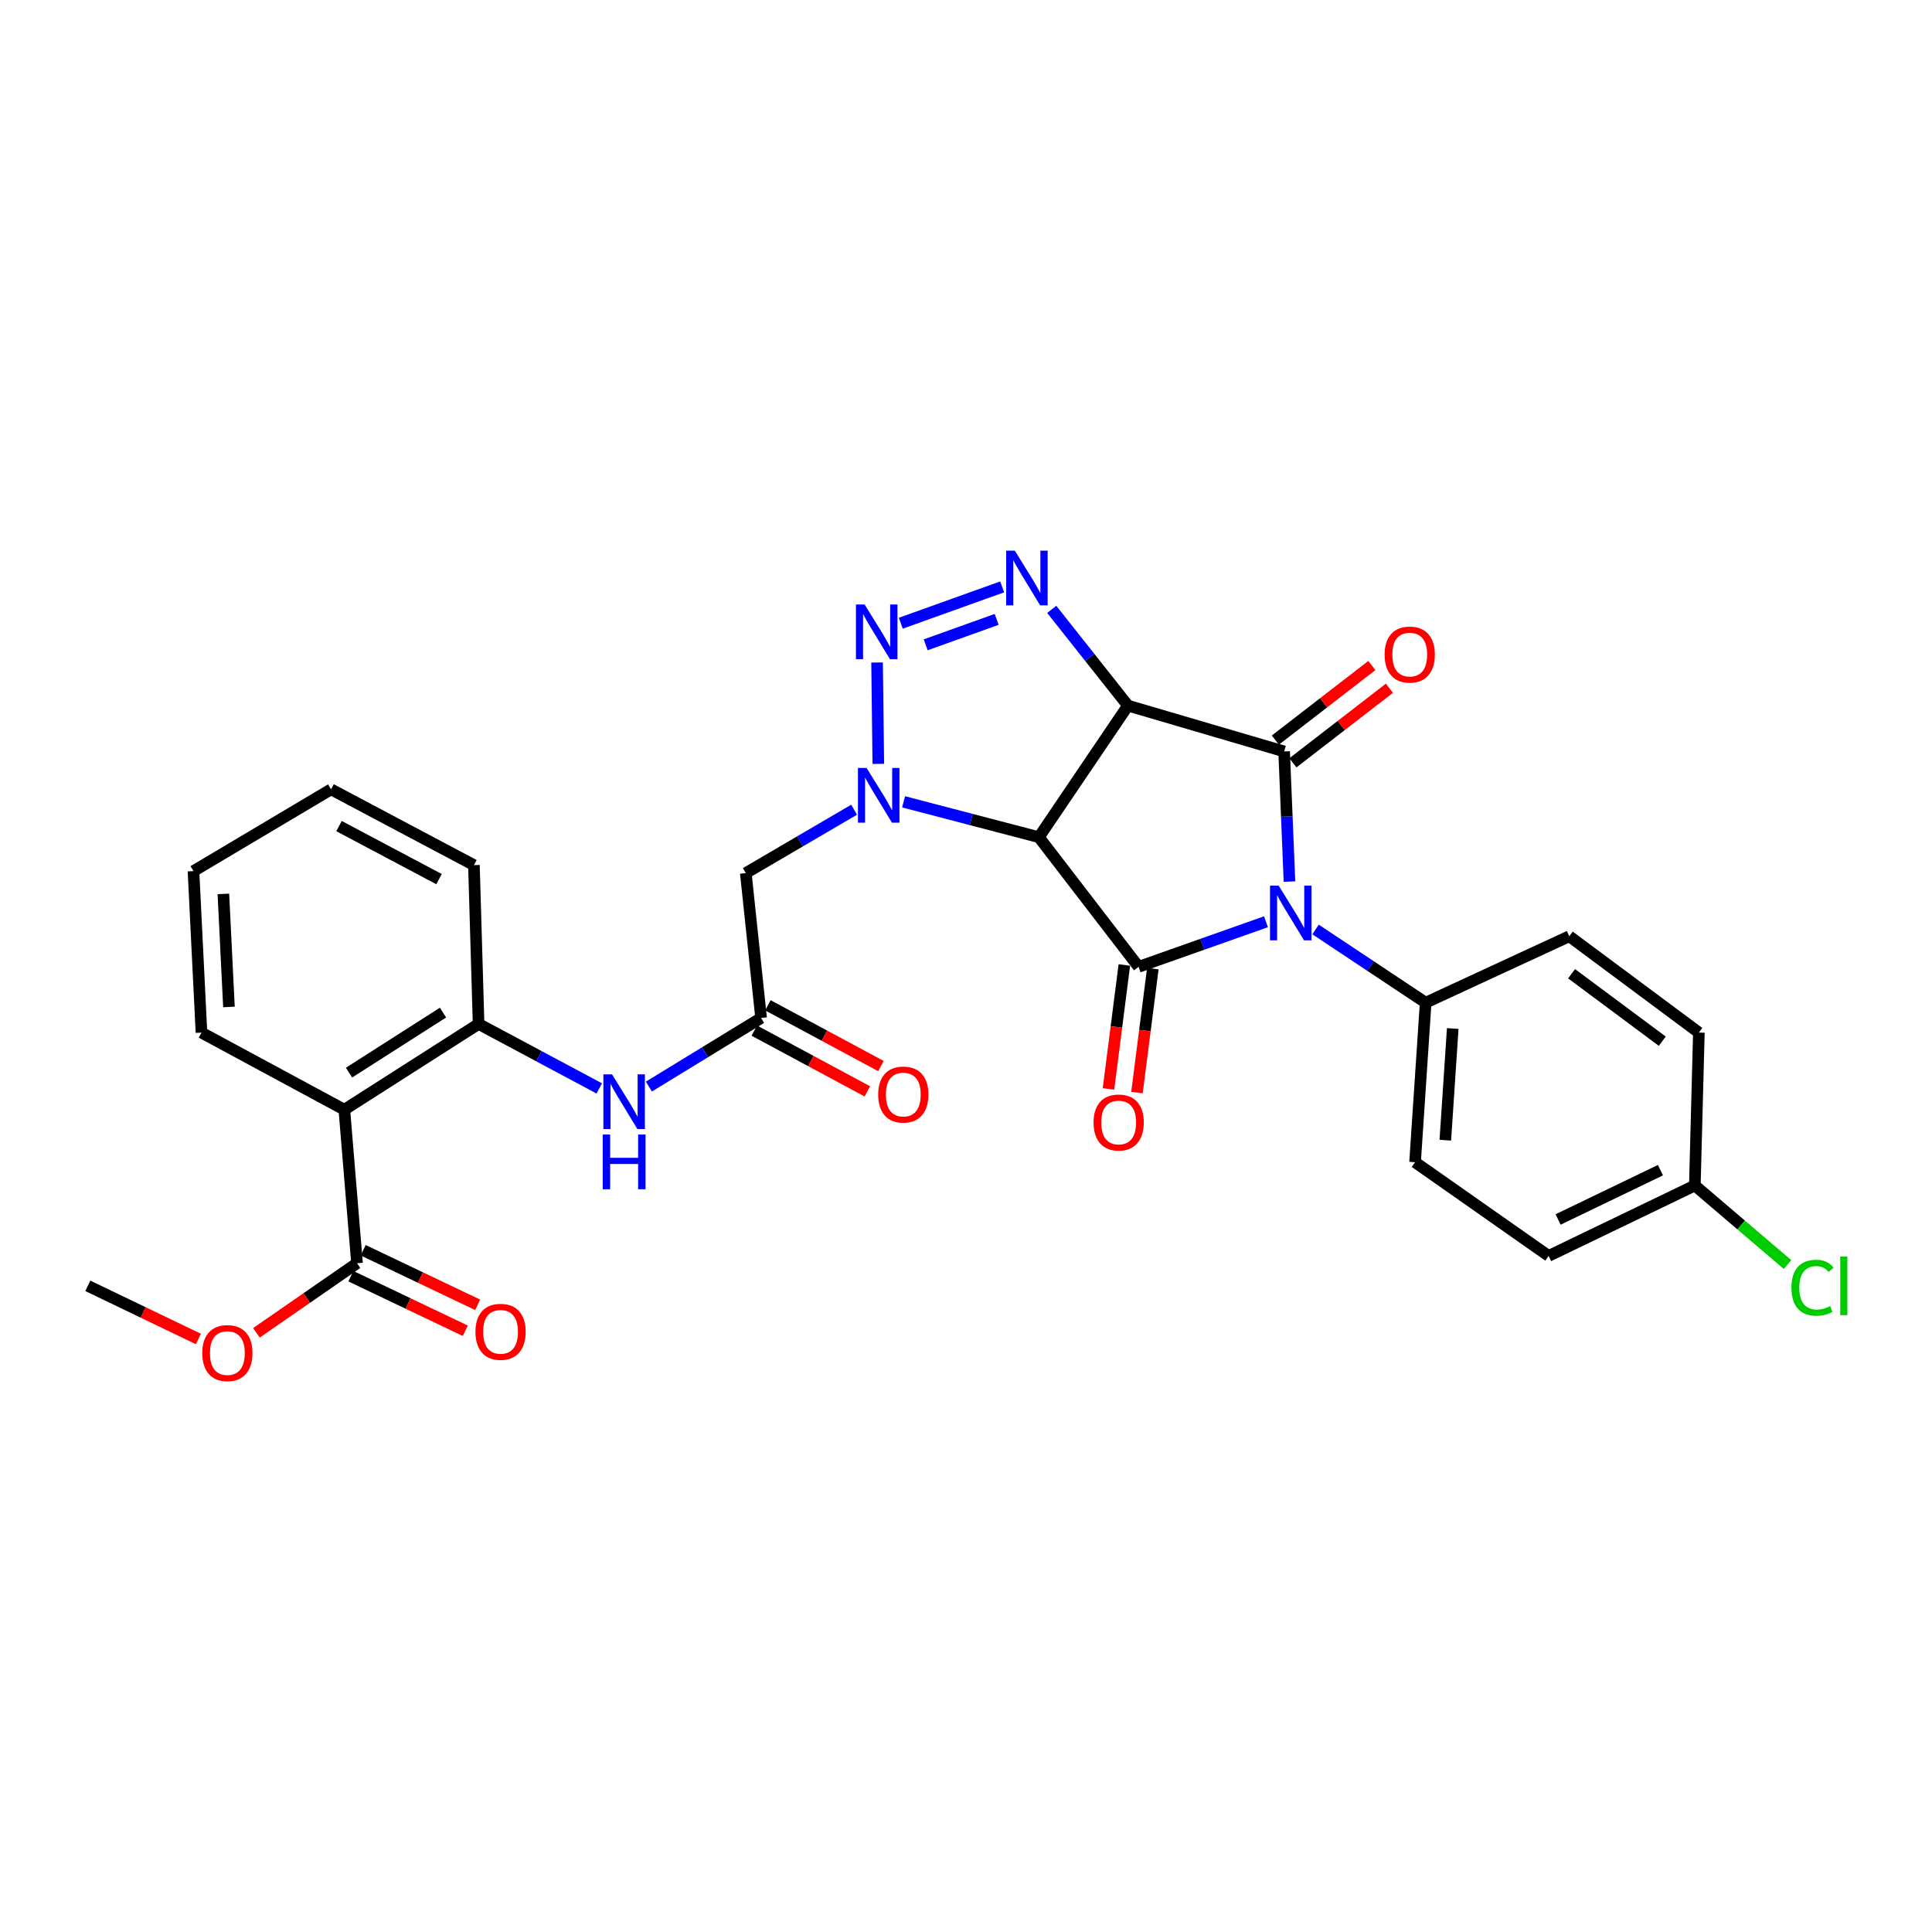 <?xml version='1.0' encoding='iso-8859-1'?>
<svg version='1.1' baseProfile='full'
              xmlns='http://www.w3.org/2000/svg'
                      xmlns:rdkit='http://www.rdkit.org/xml'
                      xmlns:xlink='http://www.w3.org/1999/xlink'
                  xml:space='preserve'
width='1000px' height='1000px' viewBox='0 0 1000 1000'>
<!-- END OF HEADER -->
<rect style='opacity:1.0;fill:#FFFFFF;stroke:none' width='1000' height='1000' x='0' y='0'> </rect>
<path class='bond-1' d='M 583.823,365.224 L 537.722,433.331' style='fill:none;fill-rule:evenodd;stroke:#000000;stroke-width:6px;stroke-linecap:butt;stroke-linejoin:miter;stroke-opacity:1' />
<path class='bond-2' d='M 583.823,365.224 L 664.667,388.948' style='fill:none;fill-rule:evenodd;stroke:#000000;stroke-width:6px;stroke-linecap:butt;stroke-linejoin:miter;stroke-opacity:1' />
<path class='bond-5' d='M 583.823,365.224 L 564.098,340.314' style='fill:none;fill-rule:evenodd;stroke:#000000;stroke-width:6px;stroke-linecap:butt;stroke-linejoin:miter;stroke-opacity:1' />
<path class='bond-5' d='M 564.098,340.314 L 544.373,315.405' style='fill:none;fill-rule:evenodd;stroke:#0000FF;stroke-width:6px;stroke-linecap:butt;stroke-linejoin:miter;stroke-opacity:1' />
<path class='bond-0' d='M 667.429,456.307 L 666.048,422.627' style='fill:none;fill-rule:evenodd;stroke:#0000FF;stroke-width:6px;stroke-linecap:butt;stroke-linejoin:miter;stroke-opacity:1' />
<path class='bond-0' d='M 666.048,422.627 L 664.667,388.948' style='fill:none;fill-rule:evenodd;stroke:#000000;stroke-width:6px;stroke-linecap:butt;stroke-linejoin:miter;stroke-opacity:1' />
<path class='bond-13' d='M 680.931,481.095 L 709.426,500.043' style='fill:none;fill-rule:evenodd;stroke:#0000FF;stroke-width:6px;stroke-linecap:butt;stroke-linejoin:miter;stroke-opacity:1' />
<path class='bond-13' d='M 709.426,500.043 L 737.92,518.99' style='fill:none;fill-rule:evenodd;stroke:#000000;stroke-width:6px;stroke-linecap:butt;stroke-linejoin:miter;stroke-opacity:1' />
<path class='bond-31' d='M 655.266,477.097 L 622.299,488.759' style='fill:none;fill-rule:evenodd;stroke:#0000FF;stroke-width:6px;stroke-linecap:butt;stroke-linejoin:miter;stroke-opacity:1' />
<path class='bond-31' d='M 622.299,488.759 L 589.333,500.421' style='fill:none;fill-rule:evenodd;stroke:#000000;stroke-width:6px;stroke-linecap:butt;stroke-linejoin:miter;stroke-opacity:1' />
<path class='bond-3' d='M 537.722,433.331 L 589.333,500.421' style='fill:none;fill-rule:evenodd;stroke:#000000;stroke-width:6px;stroke-linecap:butt;stroke-linejoin:miter;stroke-opacity:1' />
<path class='bond-4' d='M 537.722,433.331 L 502.709,424.177' style='fill:none;fill-rule:evenodd;stroke:#000000;stroke-width:6px;stroke-linecap:butt;stroke-linejoin:miter;stroke-opacity:1' />
<path class='bond-4' d='M 502.709,424.177 L 467.695,415.023' style='fill:none;fill-rule:evenodd;stroke:#0000FF;stroke-width:6px;stroke-linecap:butt;stroke-linejoin:miter;stroke-opacity:1' />
<path class='bond-14' d='M 669.212,394.831 L 694.19,375.534' style='fill:none;fill-rule:evenodd;stroke:#000000;stroke-width:6px;stroke-linecap:butt;stroke-linejoin:miter;stroke-opacity:1' />
<path class='bond-14' d='M 694.19,375.534 L 719.167,356.238' style='fill:none;fill-rule:evenodd;stroke:#FF0000;stroke-width:6px;stroke-linecap:butt;stroke-linejoin:miter;stroke-opacity:1' />
<path class='bond-14' d='M 660.122,383.065 L 685.1,363.768' style='fill:none;fill-rule:evenodd;stroke:#000000;stroke-width:6px;stroke-linecap:butt;stroke-linejoin:miter;stroke-opacity:1' />
<path class='bond-14' d='M 685.1,363.768 L 710.077,344.472' style='fill:none;fill-rule:evenodd;stroke:#FF0000;stroke-width:6px;stroke-linecap:butt;stroke-linejoin:miter;stroke-opacity:1' />
<path class='bond-15' d='M 581.958,499.477 L 577.851,531.551' style='fill:none;fill-rule:evenodd;stroke:#000000;stroke-width:6px;stroke-linecap:butt;stroke-linejoin:miter;stroke-opacity:1' />
<path class='bond-15' d='M 577.851,531.551 L 573.743,563.625' style='fill:none;fill-rule:evenodd;stroke:#FF0000;stroke-width:6px;stroke-linecap:butt;stroke-linejoin:miter;stroke-opacity:1' />
<path class='bond-15' d='M 596.707,501.366 L 592.599,533.44' style='fill:none;fill-rule:evenodd;stroke:#000000;stroke-width:6px;stroke-linecap:butt;stroke-linejoin:miter;stroke-opacity:1' />
<path class='bond-15' d='M 592.599,533.44 L 588.491,565.514' style='fill:none;fill-rule:evenodd;stroke:#FF0000;stroke-width:6px;stroke-linecap:butt;stroke-linejoin:miter;stroke-opacity:1' />
<path class='bond-7' d='M 442.08,419.107 L 414.05,435.512' style='fill:none;fill-rule:evenodd;stroke:#0000FF;stroke-width:6px;stroke-linecap:butt;stroke-linejoin:miter;stroke-opacity:1' />
<path class='bond-7' d='M 414.05,435.512 L 386.021,451.916' style='fill:none;fill-rule:evenodd;stroke:#000000;stroke-width:6px;stroke-linecap:butt;stroke-linejoin:miter;stroke-opacity:1' />
<path class='bond-30' d='M 454.614,395.38 L 453.974,342.913' style='fill:none;fill-rule:evenodd;stroke:#0000FF;stroke-width:6px;stroke-linecap:butt;stroke-linejoin:miter;stroke-opacity:1' />
<path class='bond-6' d='M 518.722,303.771 L 466.245,322.578' style='fill:none;fill-rule:evenodd;stroke:#0000FF;stroke-width:6px;stroke-linecap:butt;stroke-linejoin:miter;stroke-opacity:1' />
<path class='bond-6' d='M 515.867,320.589 L 479.133,333.754' style='fill:none;fill-rule:evenodd;stroke:#0000FF;stroke-width:6px;stroke-linecap:butt;stroke-linejoin:miter;stroke-opacity:1' />
<path class='bond-9' d='M 386.021,451.916 L 393.942,526.896' style='fill:none;fill-rule:evenodd;stroke:#000000;stroke-width:6px;stroke-linecap:butt;stroke-linejoin:miter;stroke-opacity:1' />
<path class='bond-8' d='M 178.231,574.376 L 247.718,529.993' style='fill:none;fill-rule:evenodd;stroke:#000000;stroke-width:6px;stroke-linecap:butt;stroke-linejoin:miter;stroke-opacity:1' />
<path class='bond-8' d='M 180.651,555.188 L 229.291,524.12' style='fill:none;fill-rule:evenodd;stroke:#000000;stroke-width:6px;stroke-linecap:butt;stroke-linejoin:miter;stroke-opacity:1' />
<path class='bond-11' d='M 178.231,574.376 L 184.79,653.841' style='fill:none;fill-rule:evenodd;stroke:#000000;stroke-width:6px;stroke-linecap:butt;stroke-linejoin:miter;stroke-opacity:1' />
<path class='bond-25' d='M 178.231,574.376 L 104.277,534.47' style='fill:none;fill-rule:evenodd;stroke:#000000;stroke-width:6px;stroke-linecap:butt;stroke-linejoin:miter;stroke-opacity:1' />
<path class='bond-12' d='M 393.942,526.896 L 364.906,544.652' style='fill:none;fill-rule:evenodd;stroke:#000000;stroke-width:6px;stroke-linecap:butt;stroke-linejoin:miter;stroke-opacity:1' />
<path class='bond-12' d='M 364.906,544.652 L 335.869,562.408' style='fill:none;fill-rule:evenodd;stroke:#0000FF;stroke-width:6px;stroke-linecap:butt;stroke-linejoin:miter;stroke-opacity:1' />
<path class='bond-16' d='M 390.423,533.444 L 419.682,549.169' style='fill:none;fill-rule:evenodd;stroke:#000000;stroke-width:6px;stroke-linecap:butt;stroke-linejoin:miter;stroke-opacity:1' />
<path class='bond-16' d='M 419.682,549.169 L 448.942,564.894' style='fill:none;fill-rule:evenodd;stroke:#FF0000;stroke-width:6px;stroke-linecap:butt;stroke-linejoin:miter;stroke-opacity:1' />
<path class='bond-16' d='M 397.462,520.347 L 426.721,536.072' style='fill:none;fill-rule:evenodd;stroke:#000000;stroke-width:6px;stroke-linecap:butt;stroke-linejoin:miter;stroke-opacity:1' />
<path class='bond-16' d='M 426.721,536.072 L 455.98,551.797' style='fill:none;fill-rule:evenodd;stroke:#FF0000;stroke-width:6px;stroke-linecap:butt;stroke-linejoin:miter;stroke-opacity:1' />
<path class='bond-10' d='M 247.718,529.993 L 278.947,546.68' style='fill:none;fill-rule:evenodd;stroke:#000000;stroke-width:6px;stroke-linecap:butt;stroke-linejoin:miter;stroke-opacity:1' />
<path class='bond-10' d='M 278.947,546.68 L 310.177,563.366' style='fill:none;fill-rule:evenodd;stroke:#0000FF;stroke-width:6px;stroke-linecap:butt;stroke-linejoin:miter;stroke-opacity:1' />
<path class='bond-26' d='M 247.718,529.993 L 245.305,447.786' style='fill:none;fill-rule:evenodd;stroke:#000000;stroke-width:6px;stroke-linecap:butt;stroke-linejoin:miter;stroke-opacity:1' />
<path class='bond-17' d='M 181.59,660.551 L 211.212,674.676' style='fill:none;fill-rule:evenodd;stroke:#000000;stroke-width:6px;stroke-linecap:butt;stroke-linejoin:miter;stroke-opacity:1' />
<path class='bond-17' d='M 211.212,674.676 L 240.834,688.8' style='fill:none;fill-rule:evenodd;stroke:#FF0000;stroke-width:6px;stroke-linecap:butt;stroke-linejoin:miter;stroke-opacity:1' />
<path class='bond-17' d='M 187.99,647.13 L 217.612,661.255' style='fill:none;fill-rule:evenodd;stroke:#000000;stroke-width:6px;stroke-linecap:butt;stroke-linejoin:miter;stroke-opacity:1' />
<path class='bond-17' d='M 217.612,661.255 L 247.234,675.379' style='fill:none;fill-rule:evenodd;stroke:#FF0000;stroke-width:6px;stroke-linecap:butt;stroke-linejoin:miter;stroke-opacity:1' />
<path class='bond-20' d='M 184.79,653.841 L 158.761,671.853' style='fill:none;fill-rule:evenodd;stroke:#000000;stroke-width:6px;stroke-linecap:butt;stroke-linejoin:miter;stroke-opacity:1' />
<path class='bond-20' d='M 158.761,671.853 L 132.731,689.865' style='fill:none;fill-rule:evenodd;stroke:#FF0000;stroke-width:6px;stroke-linecap:butt;stroke-linejoin:miter;stroke-opacity:1' />
<path class='bond-18' d='M 737.92,518.99 L 732.435,601.553' style='fill:none;fill-rule:evenodd;stroke:#000000;stroke-width:6px;stroke-linecap:butt;stroke-linejoin:miter;stroke-opacity:1' />
<path class='bond-18' d='M 751.933,532.36 L 748.094,590.154' style='fill:none;fill-rule:evenodd;stroke:#000000;stroke-width:6px;stroke-linecap:butt;stroke-linejoin:miter;stroke-opacity:1' />
<path class='bond-19' d='M 737.92,518.99 L 812.255,484.594' style='fill:none;fill-rule:evenodd;stroke:#000000;stroke-width:6px;stroke-linecap:butt;stroke-linejoin:miter;stroke-opacity:1' />
<path class='bond-23' d='M 732.435,601.553 L 801.566,650.066' style='fill:none;fill-rule:evenodd;stroke:#000000;stroke-width:6px;stroke-linecap:butt;stroke-linejoin:miter;stroke-opacity:1' />
<path class='bond-22' d='M 812.255,484.594 L 879.329,534.47' style='fill:none;fill-rule:evenodd;stroke:#000000;stroke-width:6px;stroke-linecap:butt;stroke-linejoin:miter;stroke-opacity:1' />
<path class='bond-22' d='M 813.444,504.007 L 860.395,538.92' style='fill:none;fill-rule:evenodd;stroke:#000000;stroke-width:6px;stroke-linecap:butt;stroke-linejoin:miter;stroke-opacity:1' />
<path class='bond-27' d='M 102.688,693.059 L 74.071,679.303' style='fill:none;fill-rule:evenodd;stroke:#FF0000;stroke-width:6px;stroke-linecap:butt;stroke-linejoin:miter;stroke-opacity:1' />
<path class='bond-27' d='M 74.071,679.303 L 45.455,665.546' style='fill:none;fill-rule:evenodd;stroke:#000000;stroke-width:6px;stroke-linecap:butt;stroke-linejoin:miter;stroke-opacity:1' />
<path class='bond-21' d='M 877.247,613.605 L 879.329,534.47' style='fill:none;fill-rule:evenodd;stroke:#000000;stroke-width:6px;stroke-linecap:butt;stroke-linejoin:miter;stroke-opacity:1' />
<path class='bond-24' d='M 877.247,613.605 L 901.238,634.065' style='fill:none;fill-rule:evenodd;stroke:#000000;stroke-width:6px;stroke-linecap:butt;stroke-linejoin:miter;stroke-opacity:1' />
<path class='bond-24' d='M 901.238,634.065 L 925.23,654.526' style='fill:none;fill-rule:evenodd;stroke:#00CC00;stroke-width:6px;stroke-linecap:butt;stroke-linejoin:miter;stroke-opacity:1' />
<path class='bond-32' d='M 877.247,613.605 L 801.566,650.066' style='fill:none;fill-rule:evenodd;stroke:#000000;stroke-width:6px;stroke-linecap:butt;stroke-linejoin:miter;stroke-opacity:1' />
<path class='bond-32' d='M 859.442,605.679 L 806.465,631.201' style='fill:none;fill-rule:evenodd;stroke:#000000;stroke-width:6px;stroke-linecap:butt;stroke-linejoin:miter;stroke-opacity:1' />
<path class='bond-33' d='M 104.277,534.47 L 100.146,450.884' style='fill:none;fill-rule:evenodd;stroke:#000000;stroke-width:6px;stroke-linecap:butt;stroke-linejoin:miter;stroke-opacity:1' />
<path class='bond-33' d='M 118.507,521.199 L 115.616,462.688' style='fill:none;fill-rule:evenodd;stroke:#000000;stroke-width:6px;stroke-linecap:butt;stroke-linejoin:miter;stroke-opacity:1' />
<path class='bond-29' d='M 245.305,447.786 L 171.351,408.558' style='fill:none;fill-rule:evenodd;stroke:#000000;stroke-width:6px;stroke-linecap:butt;stroke-linejoin:miter;stroke-opacity:1' />
<path class='bond-29' d='M 227.245,455.037 L 175.476,427.577' style='fill:none;fill-rule:evenodd;stroke:#000000;stroke-width:6px;stroke-linecap:butt;stroke-linejoin:miter;stroke-opacity:1' />
<path class='bond-28' d='M 100.146,450.884 L 171.351,408.558' style='fill:none;fill-rule:evenodd;stroke:#000000;stroke-width:6px;stroke-linecap:butt;stroke-linejoin:miter;stroke-opacity:1' />
<path  class='atom-1' d='M 661.835 458.399
L 671.115 473.399
Q 672.035 474.879, 673.515 477.559
Q 674.995 480.239, 675.075 480.399
L 675.075 458.399
L 678.835 458.399
L 678.835 486.719
L 674.955 486.719
L 664.995 470.319
Q 663.835 468.399, 662.595 466.199
Q 661.395 463.999, 661.035 463.319
L 661.035 486.719
L 657.355 486.719
L 657.355 458.399
L 661.835 458.399
' fill='#0000FF'/>
<path  class='atom-5' d='M 448.553 397.495
L 457.833 412.495
Q 458.753 413.975, 460.233 416.655
Q 461.713 419.335, 461.793 419.495
L 461.793 397.495
L 465.553 397.495
L 465.553 425.815
L 461.673 425.815
L 451.713 409.415
Q 450.553 407.495, 449.313 405.295
Q 448.113 403.095, 447.753 402.415
L 447.753 425.815
L 444.073 425.815
L 444.073 397.495
L 448.553 397.495
' fill='#0000FF'/>
<path  class='atom-6' d='M 525.267 285.023
L 534.547 300.023
Q 535.467 301.503, 536.947 304.183
Q 538.427 306.863, 538.507 307.023
L 538.507 285.023
L 542.267 285.023
L 542.267 313.343
L 538.387 313.343
L 528.427 296.943
Q 527.267 295.023, 526.027 292.823
Q 524.827 290.623, 524.467 289.943
L 524.467 313.343
L 520.787 313.343
L 520.787 285.023
L 525.267 285.023
' fill='#0000FF'/>
<path  class='atom-7' d='M 447.52 312.885
L 456.8 327.885
Q 457.72 329.365, 459.2 332.045
Q 460.68 334.725, 460.76 334.885
L 460.76 312.885
L 464.52 312.885
L 464.52 341.205
L 460.64 341.205
L 450.68 324.805
Q 449.52 322.885, 448.28 320.685
Q 447.08 318.485, 446.72 317.805
L 446.72 341.205
L 443.04 341.205
L 443.04 312.885
L 447.52 312.885
' fill='#0000FF'/>
<path  class='atom-13' d='M 316.792 556.086
L 326.072 571.086
Q 326.992 572.566, 328.472 575.246
Q 329.952 577.926, 330.032 578.086
L 330.032 556.086
L 333.792 556.086
L 333.792 584.406
L 329.912 584.406
L 319.952 568.006
Q 318.792 566.086, 317.552 563.886
Q 316.352 561.686, 315.992 561.006
L 315.992 584.406
L 312.312 584.406
L 312.312 556.086
L 316.792 556.086
' fill='#0000FF'/>
<path  class='atom-13' d='M 311.972 587.238
L 315.812 587.238
L 315.812 599.278
L 330.292 599.278
L 330.292 587.238
L 334.132 587.238
L 334.132 615.558
L 330.292 615.558
L 330.292 602.478
L 315.812 602.478
L 315.812 615.558
L 311.972 615.558
L 311.972 587.238
' fill='#0000FF'/>
<path  class='atom-15' d='M 716.676 338.805
Q 716.676 332.005, 720.036 328.205
Q 723.396 324.405, 729.676 324.405
Q 735.956 324.405, 739.316 328.205
Q 742.676 332.005, 742.676 338.805
Q 742.676 345.685, 739.276 349.605
Q 735.876 353.485, 729.676 353.485
Q 723.436 353.485, 720.036 349.605
Q 716.676 345.725, 716.676 338.805
M 729.676 350.285
Q 733.996 350.285, 736.316 347.405
Q 738.676 344.485, 738.676 338.805
Q 738.676 333.245, 736.316 330.445
Q 733.996 327.605, 729.676 327.605
Q 725.356 327.605, 722.996 330.405
Q 720.676 333.205, 720.676 338.805
Q 720.676 344.525, 722.996 347.405
Q 725.356 350.285, 729.676 350.285
' fill='#FF0000'/>
<path  class='atom-16' d='M 566.024 580.998
Q 566.024 574.198, 569.384 570.398
Q 572.744 566.598, 579.024 566.598
Q 585.304 566.598, 588.664 570.398
Q 592.024 574.198, 592.024 580.998
Q 592.024 587.878, 588.624 591.798
Q 585.224 595.678, 579.024 595.678
Q 572.784 595.678, 569.384 591.798
Q 566.024 587.918, 566.024 580.998
M 579.024 592.478
Q 583.344 592.478, 585.664 589.598
Q 588.024 586.678, 588.024 580.998
Q 588.024 575.438, 585.664 572.638
Q 583.344 569.798, 579.024 569.798
Q 574.704 569.798, 572.344 572.598
Q 570.024 575.398, 570.024 580.998
Q 570.024 586.718, 572.344 589.598
Q 574.704 592.478, 579.024 592.478
' fill='#FF0000'/>
<path  class='atom-17' d='M 454.55 566.534
Q 454.55 559.734, 457.91 555.934
Q 461.27 552.134, 467.55 552.134
Q 473.83 552.134, 477.19 555.934
Q 480.55 559.734, 480.55 566.534
Q 480.55 573.414, 477.15 577.334
Q 473.75 581.214, 467.55 581.214
Q 461.31 581.214, 457.91 577.334
Q 454.55 573.454, 454.55 566.534
M 467.55 578.014
Q 471.87 578.014, 474.19 575.134
Q 476.55 572.214, 476.55 566.534
Q 476.55 560.974, 474.19 558.174
Q 471.87 555.334, 467.55 555.334
Q 463.23 555.334, 460.87 558.134
Q 458.55 560.934, 458.55 566.534
Q 458.55 572.254, 460.87 575.134
Q 463.23 578.014, 467.55 578.014
' fill='#FF0000'/>
<path  class='atom-18' d='M 246.092 689.349
Q 246.092 682.549, 249.452 678.749
Q 252.812 674.949, 259.092 674.949
Q 265.372 674.949, 268.732 678.749
Q 272.092 682.549, 272.092 689.349
Q 272.092 696.229, 268.692 700.149
Q 265.292 704.029, 259.092 704.029
Q 252.852 704.029, 249.452 700.149
Q 246.092 696.269, 246.092 689.349
M 259.092 700.829
Q 263.412 700.829, 265.732 697.949
Q 268.092 695.029, 268.092 689.349
Q 268.092 683.789, 265.732 680.989
Q 263.412 678.149, 259.092 678.149
Q 254.772 678.149, 252.412 680.949
Q 250.092 683.749, 250.092 689.349
Q 250.092 695.069, 252.412 697.949
Q 254.772 700.829, 259.092 700.829
' fill='#FF0000'/>
<path  class='atom-21' d='M 104.691 700.352
Q 104.691 693.552, 108.051 689.752
Q 111.411 685.952, 117.691 685.952
Q 123.971 685.952, 127.331 689.752
Q 130.691 693.552, 130.691 700.352
Q 130.691 707.232, 127.291 711.152
Q 123.891 715.032, 117.691 715.032
Q 111.451 715.032, 108.051 711.152
Q 104.691 707.272, 104.691 700.352
M 117.691 711.832
Q 122.011 711.832, 124.331 708.952
Q 126.691 706.032, 126.691 700.352
Q 126.691 694.792, 124.331 691.992
Q 122.011 689.152, 117.691 689.152
Q 113.371 689.152, 111.011 691.952
Q 108.691 694.752, 108.691 700.352
Q 108.691 706.072, 111.011 708.952
Q 113.371 711.832, 117.691 711.832
' fill='#FF0000'/>
<path  class='atom-25' d='M 927.231 666.526
Q 927.231 659.486, 930.511 655.806
Q 933.831 652.086, 940.111 652.086
Q 945.951 652.086, 949.071 656.206
L 946.431 658.366
Q 944.151 655.366, 940.111 655.366
Q 935.831 655.366, 933.551 658.246
Q 931.311 661.086, 931.311 666.526
Q 931.311 672.126, 933.631 675.006
Q 935.991 677.886, 940.551 677.886
Q 943.671 677.886, 947.311 676.006
L 948.431 679.006
Q 946.951 679.966, 944.711 680.526
Q 942.471 681.086, 939.991 681.086
Q 933.831 681.086, 930.511 677.326
Q 927.231 673.566, 927.231 666.526
' fill='#00CC00'/>
<path  class='atom-25' d='M 952.511 650.366
L 956.191 650.366
L 956.191 680.726
L 952.511 680.726
L 952.511 650.366
' fill='#00CC00'/>
</svg>
